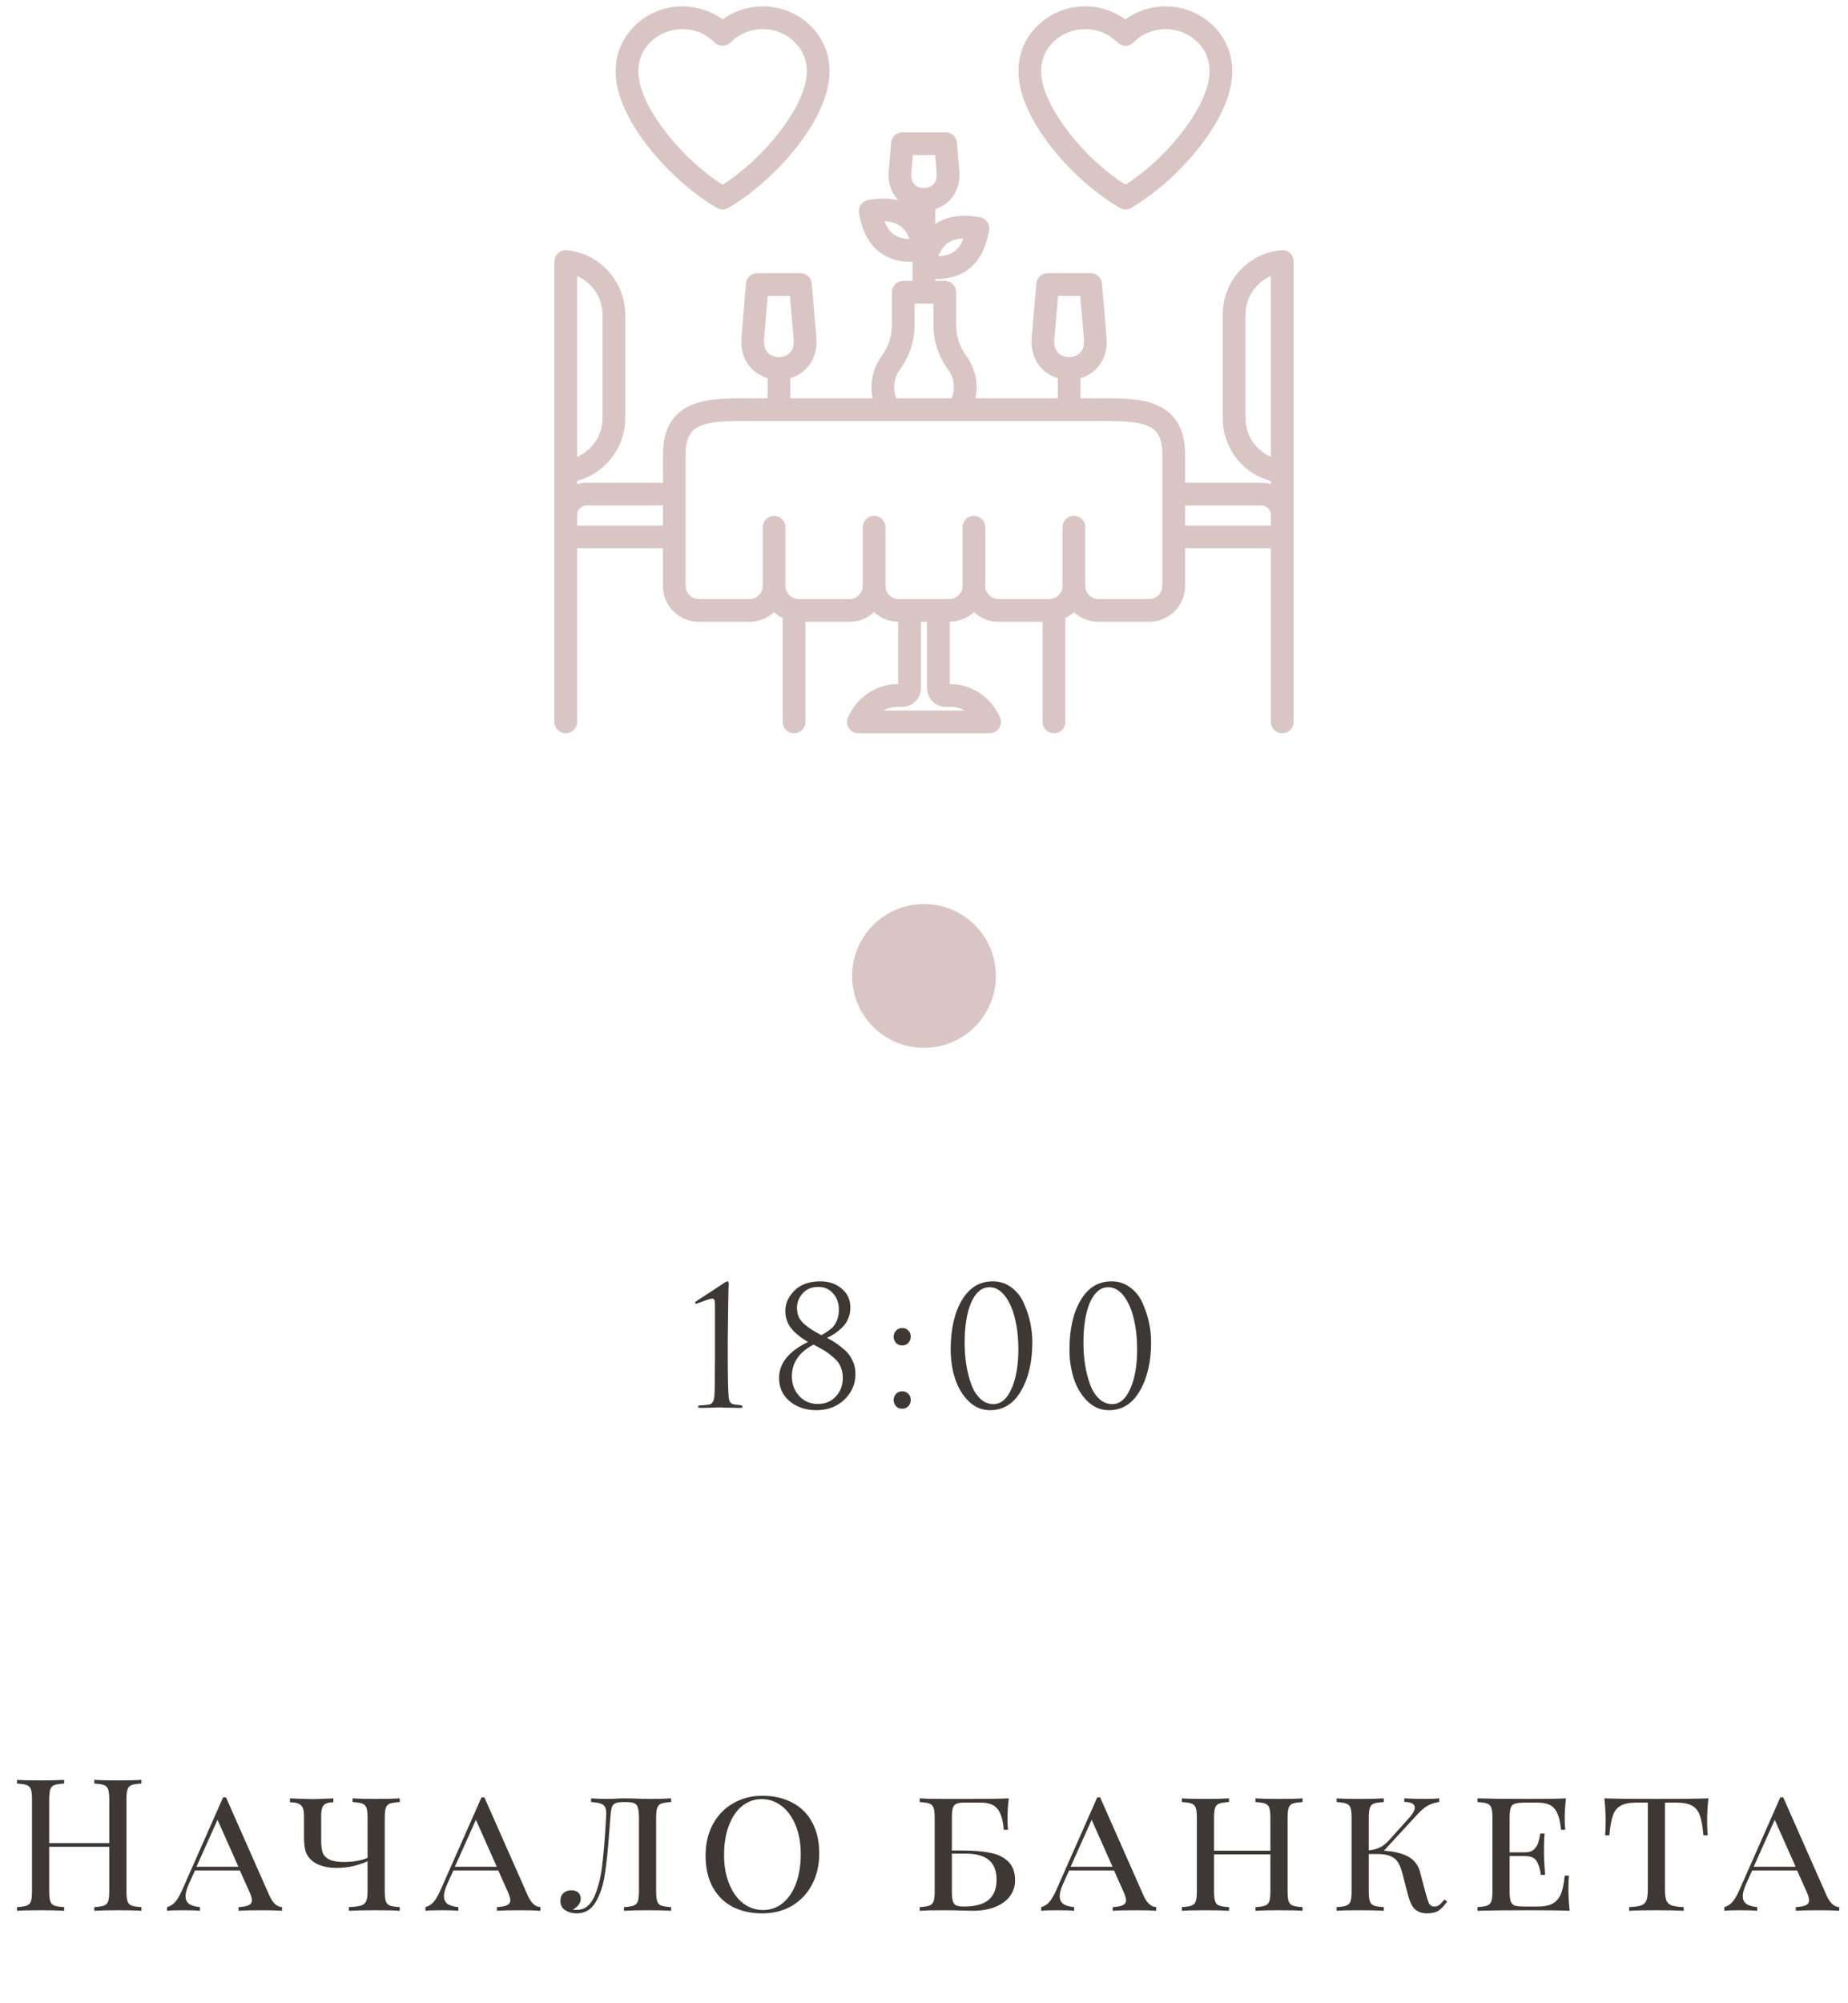 <?xml version="1.0" encoding="UTF-8"?> <svg xmlns="http://www.w3.org/2000/svg" width="180" height="195" viewBox="0 0 180 195" fill="none"> <g clip-path="url(#clip0_2328_2145)"> <path d="M125.639 24.638C125.408 24.428 125.1 24.325 124.791 24.355C121.548 24.663 119.102 27.355 119.102 30.618V40.728C119.102 43.646 121.057 46.107 123.789 46.816V47.132C123.498 47.042 123.188 46.993 122.867 46.993H115.429V44.248C115.429 42.539 114.988 41.269 114.078 40.365C112.442 38.739 109.773 38.755 106.681 38.772C106.357 38.773 106.03 38.776 105.698 38.776H105.241V36.81C105.549 36.719 105.846 36.591 106.121 36.422C107.307 35.692 107.911 34.39 107.781 32.849L107.332 27.603C107.283 27.031 106.805 26.592 106.231 26.592H102.043C101.469 26.592 100.99 27.031 100.942 27.603L100.493 32.849C100.363 34.39 100.967 35.692 102.153 36.422C102.427 36.591 102.725 36.719 103.033 36.81V38.776H95.008C95.084 38.423 95.123 38.059 95.123 37.69C95.123 36.602 94.785 35.563 94.147 34.684C93.452 33.726 93.127 32.724 93.127 31.532V28.444C93.127 27.834 92.632 27.339 92.022 27.339H91.1V27.153C91.146 27.155 91.194 27.156 91.24 27.156C92.41 27.156 93.406 26.868 94.213 26.294C95.326 25.502 96.04 24.199 96.335 22.417C96.434 21.822 96.037 21.257 95.444 21.149C93.676 20.827 92.215 21.05 91.098 21.812V20.347C91.365 20.263 91.623 20.15 91.862 20.004C92.986 19.316 93.559 18.087 93.438 16.633L93.205 13.894C93.156 13.322 92.677 12.881 92.104 12.881H87.899C87.325 12.881 86.846 13.322 86.798 13.894L86.566 16.63C86.465 17.785 86.805 18.799 87.512 19.512C86.654 19.284 85.667 19.27 84.561 19.472C83.967 19.581 83.569 20.146 83.669 20.741C83.967 22.537 84.684 23.847 85.802 24.638C86.601 25.203 87.583 25.486 88.732 25.486C88.784 25.486 88.837 25.483 88.891 25.481V27.338H87.985C87.374 27.338 86.879 27.833 86.879 28.443V31.531C86.879 32.724 86.556 33.725 85.86 34.682C85.222 35.561 84.884 36.601 84.884 37.689C84.884 38.056 84.922 38.42 84.998 38.775H76.974V36.809C77.282 36.717 77.579 36.589 77.854 36.421C79.04 35.691 79.644 34.389 79.514 32.847L79.065 27.602C79.016 27.03 78.538 26.591 77.964 26.591H73.759C73.184 26.591 72.704 27.032 72.657 27.606L72.225 32.852C72.094 34.391 72.699 35.692 73.884 36.422C74.159 36.591 74.457 36.719 74.765 36.81V38.776H74.308C73.976 38.776 73.647 38.775 73.325 38.772C70.232 38.755 67.563 38.739 65.928 40.365C65.018 41.269 64.576 42.539 64.576 44.248V46.993H57.133C56.812 46.993 56.503 47.042 56.211 47.132V46.811C58.906 46.091 60.898 43.592 60.898 40.728V30.618C60.898 27.411 58.399 24.66 55.211 24.355C54.901 24.325 54.592 24.428 54.361 24.638C54.131 24.847 54 25.144 54 25.456V70.275C54 70.885 54.495 71.38 55.105 71.38C55.716 71.38 56.211 70.885 56.211 70.275V53.369H64.569V57.043C64.569 58.961 66.132 60.522 68.051 60.522H73.021C73.939 60.522 74.775 60.165 75.397 59.583C75.646 59.815 75.928 60.012 76.237 60.164V70.273C76.237 70.883 76.732 71.379 77.342 71.379C77.953 71.379 78.448 70.883 78.448 70.273V60.522H82.761C83.679 60.522 84.514 60.165 85.137 59.583C85.754 60.16 86.58 60.515 87.488 60.522V66.594H87.397C85.361 66.594 83.43 67.897 82.593 69.835C82.446 70.176 82.479 70.57 82.685 70.881C82.889 71.192 83.236 71.379 83.609 71.379H96.39C96.763 71.379 97.11 71.192 97.314 70.881C97.518 70.57 97.553 70.176 97.405 69.835C96.567 67.897 94.636 66.594 92.602 66.594H92.51V60.522C93.419 60.515 94.244 60.16 94.861 59.583C95.484 60.165 96.32 60.522 97.238 60.522H101.551V70.273C101.551 70.883 102.046 71.379 102.656 71.379C103.267 71.379 103.762 70.883 103.762 70.273V60.164C104.07 60.012 104.352 59.815 104.601 59.583C105.224 60.165 106.059 60.522 106.978 60.522H111.947C113.867 60.522 115.429 58.961 115.429 57.043V53.369H123.788V70.273C123.788 70.883 124.283 71.379 124.893 71.379C125.504 71.379 125.999 70.883 125.999 70.273V25.456C126 25.145 125.869 24.847 125.639 24.638ZM102.694 33.036L103.057 28.802H105.216L105.578 33.036C105.638 33.735 105.425 34.254 104.964 34.539C104.477 34.839 103.798 34.839 103.312 34.539C102.847 34.255 102.635 33.735 102.694 33.036ZM92.319 23.653C92.711 23.378 93.223 23.231 93.846 23.217C93.624 23.79 93.317 24.217 92.929 24.493C92.535 24.773 92.019 24.924 91.389 24.944C91.616 24.361 91.927 23.929 92.319 23.653ZM88.767 16.822C88.767 16.82 88.767 16.819 88.767 16.819L88.913 15.092H91.087L91.233 16.817C91.285 17.433 91.107 17.871 90.704 18.118C90.291 18.371 89.692 18.371 89.281 18.117C88.886 17.871 88.712 17.435 88.767 16.822ZM87.075 22.832C86.684 22.556 86.376 22.123 86.151 21.541C86.767 21.556 87.273 21.701 87.661 21.976C88.055 22.253 88.367 22.687 88.594 23.272C87.974 23.254 87.465 23.108 87.075 22.832ZM74.423 33.036C74.423 33.034 74.423 33.033 74.423 33.033L74.772 28.803H76.943L77.306 33.037C77.365 33.736 77.153 34.255 76.691 34.54C76.205 34.84 75.525 34.84 75.039 34.54C74.576 34.255 74.364 33.735 74.423 33.036ZM56.211 26.869C57.666 27.502 58.687 28.966 58.687 30.618V40.728C58.687 42.38 57.666 43.844 56.211 44.477V26.869ZM121.313 40.727V30.617C121.313 28.965 122.334 27.499 123.789 26.868V44.477C122.334 43.846 121.313 42.38 121.313 40.727ZM87.092 37.689C87.092 37.07 87.283 36.481 87.646 35.982C88.615 34.646 89.086 33.19 89.086 31.531V29.55H90.914V31.531C90.914 33.189 91.385 34.646 92.354 35.982C92.717 36.481 92.908 37.072 92.908 37.689C92.908 38.073 92.839 38.437 92.703 38.775H87.293C87.161 38.431 87.092 38.065 87.092 37.689ZM56.211 51.158V50.139C56.211 49.631 56.633 49.202 57.133 49.202H64.571V51.157H56.211V51.158ZM92.602 68.806C93.081 68.806 93.552 68.936 93.975 69.168H86.025C86.448 68.936 86.919 68.806 87.398 68.806H87.881C88.885 68.806 89.701 67.998 89.701 67.004V60.524H90.298V67.004C90.298 67.998 91.107 68.806 92.102 68.806H92.602ZM113.219 57.045C113.219 57.732 112.636 58.313 111.947 58.313H106.978C106.289 58.313 105.706 57.732 105.706 57.045V51.318C105.706 50.708 105.211 50.213 104.601 50.213C103.991 50.213 103.496 50.708 103.496 51.318V57.045C103.496 57.623 103.085 58.123 102.545 58.268C102.48 58.275 102.417 58.288 102.355 58.305C102.312 58.309 102.268 58.312 102.225 58.312H97.238C96.549 58.312 95.967 57.731 95.967 57.043V51.317C95.967 50.707 95.472 50.212 94.861 50.212C94.251 50.212 93.756 50.707 93.756 51.317V57.043C93.756 57.731 93.174 58.312 92.485 58.312H87.515C86.826 58.312 86.244 57.731 86.244 57.043V51.317C86.244 50.707 85.749 50.212 85.139 50.212C84.528 50.212 84.033 50.707 84.033 51.317V57.043C84.033 57.731 83.451 58.312 82.762 58.312H77.775C77.732 58.312 77.688 58.309 77.645 58.305C77.583 58.288 77.521 58.274 77.455 58.268C76.915 58.122 76.504 57.621 76.504 57.045V51.318C76.504 50.708 76.009 50.213 75.399 50.213C74.789 50.213 74.294 50.708 74.294 51.318V57.045C74.294 57.732 73.711 58.313 73.022 58.313H68.053C67.364 58.313 66.781 57.732 66.781 57.045V44.246C66.781 43.157 67.011 42.4 67.48 41.932C68.463 40.954 70.708 40.968 73.305 40.982C73.633 40.984 106.366 40.984 106.694 40.982C109.291 40.968 111.535 40.954 112.518 41.932C112.989 42.4 113.217 43.157 113.217 44.246V57.045H113.219ZM115.429 51.158V49.203H122.867C123.366 49.203 123.789 49.632 123.789 50.14V51.16H115.429V51.158ZM109.063 20.236C109.235 20.336 109.427 20.387 109.62 20.387C109.813 20.387 110.005 20.336 110.177 20.236C114.497 17.716 119.472 12.215 119.976 7.725C120.209 5.753 119.589 3.921 118.229 2.564C116.975 1.311 115.305 0.622 113.528 0.622C113.524 0.622 113.52 0.622 113.515 0.622C112.091 0.624 110.738 1.07 109.617 1.893C107.017 -0.004 103.34 0.221 100.994 2.564C99.634 3.922 99.029 5.702 99.248 7.719C99.751 12.208 104.735 17.712 109.063 20.236ZM102.556 4.127C103.423 3.263 104.56 2.829 105.698 2.829C106.836 2.829 107.973 3.261 108.84 4.127C109.046 4.334 109.327 4.451 109.621 4.451H109.624C109.918 4.451 110.199 4.333 110.406 4.125C111.232 3.294 112.338 2.835 113.521 2.832H113.529C114.718 2.832 115.831 3.292 116.668 4.127C117.782 5.24 117.889 6.556 117.78 7.471C117.427 10.617 113.687 15.394 109.621 17.986C105.548 15.39 101.798 10.613 101.447 7.477C101.301 6.136 101.675 5.009 102.556 4.127ZM69.823 20.236C69.995 20.336 70.187 20.387 70.38 20.387C70.573 20.387 70.765 20.336 70.937 20.236C75.265 17.712 80.249 12.208 80.754 7.713C80.969 5.712 80.359 3.931 78.993 2.566C77.75 1.316 76.089 0.624 74.315 0.622C74.311 0.622 74.306 0.622 74.302 0.622C72.873 0.622 71.513 1.067 70.384 1.893C69.259 1.067 67.901 0.622 66.468 0.622C64.685 0.622 63.017 1.312 61.771 2.565C60.403 3.932 59.792 5.712 60.009 7.719C60.511 12.208 65.495 17.712 69.823 20.236ZM63.333 4.127C63.335 4.126 63.335 4.125 63.336 4.125C64.164 3.291 65.275 2.832 66.466 2.832C67.657 2.832 68.768 3.291 69.597 4.125C69.803 4.333 70.085 4.451 70.379 4.451H70.381C70.674 4.451 70.955 4.334 71.163 4.127C72.001 3.289 73.115 2.824 74.311 2.832C75.493 2.835 76.6 3.294 77.428 4.127C78.32 5.018 78.699 6.145 78.557 7.471C78.204 10.613 74.455 15.39 70.381 17.986C66.308 15.39 62.558 10.613 62.207 7.477C62.062 6.145 62.44 5.019 63.333 4.127Z" fill="#D9C5C4"></path> </g> <circle cx="90" cy="95" r="7" fill="#D9C5C4"></circle> <path d="M69.638 132.184V126.92C69.638 126.579 69.558 126.408 69.398 126.408C69.238 126.408 68.94 126.493 68.502 126.664L67.846 126.904C67.75 126.904 67.702 126.877 67.702 126.824C67.702 126.771 67.74 126.717 67.814 126.664C68.156 126.44 68.598 126.152 69.142 125.8C69.686 125.448 70.129 125.155 70.47 124.92C70.662 124.792 70.79 124.728 70.854 124.728C70.94 124.728 70.982 124.84 70.982 125.064L70.966 125.288C70.966 125.427 70.961 125.619 70.95 125.864C70.95 126.109 70.945 126.397 70.934 126.728C70.934 127.059 70.929 127.437 70.918 127.864C70.918 128.291 70.913 128.728 70.902 129.176C70.902 129.624 70.897 130.115 70.886 130.648C70.886 131.171 70.886 131.683 70.886 132.184C70.886 133.891 70.913 135.133 70.966 135.912C70.988 136.179 71.041 136.376 71.126 136.504C71.222 136.632 71.393 136.707 71.638 136.728C71.788 136.739 71.932 136.755 72.07 136.776C72.241 136.797 72.326 136.851 72.326 136.936C72.326 137.011 72.236 137.048 72.054 137.048C71.702 137.048 71.382 137.043 71.094 137.032C70.806 137.032 70.593 137.027 70.454 137.016L70.23 137H69.942C69.75 137.011 69.494 137.021 69.174 137.032C68.865 137.043 68.561 137.048 68.262 137.048C68.081 137.048 67.99 137.011 67.99 136.936C67.99 136.851 68.065 136.808 68.214 136.808C68.268 136.808 68.47 136.792 68.822 136.76C69.11 136.739 69.302 136.659 69.398 136.52C69.505 136.381 69.569 136.147 69.59 135.816C69.622 135.347 69.638 134.136 69.638 132.184ZM80.556 130.232C80.897 130.403 81.196 130.579 81.452 130.76C81.708 130.931 81.996 131.16 82.316 131.448C82.636 131.736 82.882 132.077 83.052 132.472C83.234 132.867 83.324 133.293 83.324 133.752C83.324 134.712 82.967 135.539 82.252 136.232C81.537 136.925 80.626 137.272 79.516 137.272C78.492 137.272 77.628 136.984 76.924 136.408C76.231 135.832 75.884 135.075 75.884 134.136C75.884 132.707 76.823 131.539 78.7 130.632C77.996 130.216 77.452 129.773 77.068 129.304C76.684 128.824 76.492 128.253 76.492 127.592C76.492 126.877 76.791 126.221 77.388 125.624C77.986 125.027 78.823 124.728 79.9 124.728C80.743 124.728 81.442 124.968 81.996 125.448C82.551 125.917 82.828 126.531 82.828 127.288C82.828 127.683 82.754 128.045 82.604 128.376C82.466 128.707 82.268 128.995 82.012 129.24C81.756 129.475 81.522 129.667 81.308 129.816C81.095 129.955 80.844 130.093 80.556 130.232ZM79.244 130.888C77.836 131.613 77.132 132.648 77.132 133.992C77.132 134.728 77.367 135.357 77.836 135.88C78.316 136.403 78.919 136.664 79.644 136.664C80.37 136.664 80.956 136.424 81.404 135.944C81.863 135.453 82.092 134.845 82.092 134.12C82.092 133.704 82.017 133.336 81.868 133.016C81.73 132.685 81.495 132.387 81.164 132.12C80.844 131.843 80.561 131.629 80.316 131.48C80.082 131.331 79.724 131.133 79.244 130.888ZM80.012 129.976C80.546 129.656 80.908 129.4 81.1 129.208C81.505 128.76 81.708 128.184 81.708 127.48C81.708 126.851 81.522 126.328 81.148 125.912C80.785 125.485 80.305 125.272 79.708 125.272C79.047 125.272 78.535 125.485 78.172 125.912C77.809 126.328 77.628 126.787 77.628 127.288C77.628 127.608 77.681 127.901 77.788 128.168C77.906 128.424 78.087 128.664 78.332 128.888C78.588 129.101 78.834 129.283 79.068 129.432C79.303 129.581 79.618 129.763 80.012 129.976ZM87.874 137.128C87.618 137.128 87.415 137.043 87.266 136.872C87.116 136.691 87.042 136.493 87.042 136.28C87.042 136.067 87.116 135.875 87.266 135.704C87.415 135.523 87.623 135.432 87.89 135.432C88.124 135.432 88.316 135.512 88.466 135.672C88.626 135.821 88.706 136.019 88.706 136.264C88.706 136.509 88.626 136.717 88.466 136.888C88.306 137.048 88.108 137.128 87.874 137.128ZM87.874 130.968C87.618 130.968 87.415 130.883 87.266 130.712C87.116 130.531 87.042 130.333 87.042 130.12C87.042 129.907 87.116 129.715 87.266 129.544C87.415 129.363 87.623 129.272 87.89 129.272C88.124 129.272 88.316 129.352 88.466 129.512C88.626 129.661 88.706 129.859 88.706 130.104C88.706 130.349 88.626 130.557 88.466 130.728C88.306 130.888 88.108 130.968 87.874 130.968ZM100.552 130.632C100.552 132.552 100.184 134.141 99.448 135.4C98.723 136.648 97.72 137.272 96.44 137.272C95.629 137.272 94.925 136.973 94.328 136.376C93.731 135.779 93.293 135.043 93.016 134.168C92.739 133.293 92.6 132.36 92.6 131.368C92.6 129.384 92.963 127.784 93.688 126.568C94.413 125.341 95.416 124.728 96.696 124.728C97.4 124.728 98.019 124.936 98.552 125.352C99.085 125.757 99.486 126.28 99.752 126.92C100.03 127.549 100.232 128.179 100.36 128.808C100.488 129.437 100.552 130.045 100.552 130.632ZM99.192 131.32C99.192 130.275 99.085 129.304 98.872 128.408C98.669 127.512 98.35 126.771 97.912 126.184C97.475 125.597 96.963 125.304 96.376 125.304C95.629 125.304 95.037 125.795 94.6 126.776C94.174 127.757 93.96 129.069 93.96 130.712C93.96 131.448 94.013 132.157 94.12 132.84C94.227 133.523 94.387 134.157 94.6 134.744C94.814 135.331 95.107 135.8 95.48 136.152C95.853 136.504 96.28 136.68 96.76 136.68C97.496 136.68 98.083 136.184 98.52 135.192C98.968 134.2 99.192 132.909 99.192 131.32ZM112.121 130.632C112.121 132.552 111.753 134.141 111.017 135.4C110.292 136.648 109.289 137.272 108.009 137.272C107.198 137.272 106.494 136.973 105.897 136.376C105.3 135.779 104.862 135.043 104.585 134.168C104.308 133.293 104.169 132.36 104.169 131.368C104.169 129.384 104.532 127.784 105.257 126.568C105.982 125.341 106.985 124.728 108.265 124.728C108.969 124.728 109.588 124.936 110.121 125.352C110.654 125.757 111.054 126.28 111.321 126.92C111.598 127.549 111.801 128.179 111.929 128.808C112.057 129.437 112.121 130.045 112.121 130.632ZM110.761 131.32C110.761 130.275 110.654 129.304 110.441 128.408C110.238 127.512 109.918 126.771 109.481 126.184C109.044 125.597 108.532 125.304 107.945 125.304C107.198 125.304 106.606 125.795 106.169 126.776C105.742 127.757 105.529 129.069 105.529 130.712C105.529 131.448 105.582 132.157 105.689 132.84C105.796 133.523 105.956 134.157 106.169 134.744C106.382 135.331 106.676 135.8 107.049 136.152C107.422 136.504 107.849 136.68 108.329 136.68C109.065 136.68 109.652 136.184 110.089 135.192C110.537 134.2 110.761 132.909 110.761 131.32Z" fill="#3D3834"></path> <path d="M13.774 173.616C13.341 173.64 13.024 173.688 12.819 173.76C12.627 173.832 12.495 173.97 12.424 174.174C12.351 174.378 12.316 174.708 12.316 175.164V184.092C12.316 184.548 12.351 184.878 12.424 185.082C12.495 185.286 12.627 185.424 12.819 185.496C13.024 185.568 13.341 185.616 13.774 185.64V186C13.27 185.964 12.502 185.946 11.47 185.946C10.498 185.946 9.736 185.964 9.184 186V185.64C9.616 185.616 9.928 185.568 10.12 185.496C10.323 185.424 10.461 185.286 10.534 185.082C10.605 184.878 10.642 184.548 10.642 184.092V179.772H4.792V184.092C4.792 184.548 4.828 184.878 4.9 185.082C4.972 185.286 5.104 185.424 5.296 185.496C5.5 185.568 5.818 185.616 6.25 185.64V186C5.698 185.964 4.936 185.946 3.964 185.946C2.932 185.946 2.164 185.964 1.66 186V185.64C2.092 185.616 2.404 185.568 2.596 185.496C2.8 185.424 2.938 185.286 3.01 185.082C3.082 184.878 3.118 184.548 3.118 184.092V175.164C3.118 174.708 3.082 174.378 3.01 174.174C2.938 173.97 2.8 173.832 2.596 173.76C2.404 173.688 2.092 173.64 1.66 173.616V173.256C2.164 173.292 2.932 173.31 3.964 173.31C4.924 173.31 5.686 173.292 6.25 173.256V173.616C5.818 173.64 5.5 173.688 5.296 173.76C5.104 173.832 4.972 173.97 4.9 174.174C4.828 174.378 4.792 174.708 4.792 175.164V179.412H10.642V175.164C10.642 174.708 10.605 174.378 10.534 174.174C10.461 173.97 10.323 173.832 10.12 173.76C9.928 173.688 9.616 173.64 9.184 173.616V173.256C9.736 173.292 10.498 173.31 11.47 173.31C12.502 173.31 13.27 173.292 13.774 173.256V173.616ZM26.227 184.488C26.551 185.232 26.965 185.616 27.469 185.64V186C26.989 185.964 26.347 185.946 25.543 185.946C24.511 185.946 23.743 185.964 23.239 186V185.64C23.683 185.616 24.007 185.556 24.211 185.46C24.427 185.364 24.535 185.202 24.535 184.974C24.535 184.782 24.451 184.5 24.283 184.128L23.365 182.076H18.991L18.379 183.426C18.175 183.894 18.073 184.278 18.073 184.578C18.073 184.89 18.181 185.136 18.397 185.316C18.625 185.484 18.985 185.592 19.477 185.64V186C19.117 185.964 18.571 185.946 17.839 185.946C17.107 185.946 16.585 185.964 16.273 186V185.64C16.597 185.556 16.873 185.376 17.101 185.1C17.329 184.812 17.545 184.434 17.749 183.966L21.727 174.966H22.015L26.227 184.488ZM23.221 181.716L21.187 177.144L19.135 181.716H23.221ZM38.934 175.416C38.502 175.44 38.184 175.488 37.98 175.56C37.788 175.632 37.656 175.77 37.584 175.974C37.512 176.178 37.476 176.508 37.476 176.964V184.092C37.476 184.548 37.512 184.878 37.584 185.082C37.656 185.286 37.788 185.424 37.98 185.496C38.184 185.568 38.502 185.616 38.934 185.64V186C38.43 185.964 37.656 185.946 36.612 185.946C35.496 185.946 34.62 185.964 33.984 186V185.64C34.524 185.616 34.914 185.568 35.154 185.496C35.394 185.424 35.562 185.286 35.658 185.082C35.754 184.878 35.802 184.548 35.802 184.092V181.176C35.418 181.356 34.962 181.512 34.434 181.644C33.906 181.764 33.366 181.824 32.814 181.824C31.818 181.824 31.038 181.614 30.474 181.194C30.15 180.942 29.922 180.642 29.79 180.294C29.67 179.934 29.61 179.43 29.61 178.782V176.73C29.61 176.238 29.508 175.902 29.304 175.722C29.1 175.53 28.746 175.434 28.242 175.434V175.056C29.346 175.104 30.084 175.128 30.456 175.128C30.792 175.128 31.464 175.104 32.472 175.056V175.434C32.028 175.434 31.716 175.53 31.536 175.722C31.368 175.902 31.284 176.238 31.284 176.73V179.178C31.284 179.658 31.332 180.042 31.428 180.33C31.536 180.618 31.752 180.846 32.076 181.014C32.4 181.17 32.88 181.248 33.516 181.248C34.392 181.248 35.154 181.116 35.802 180.852V176.964C35.802 176.508 35.766 176.178 35.694 175.974C35.622 175.77 35.484 175.632 35.28 175.56C35.088 175.488 34.776 175.44 34.344 175.416V175.056C34.848 175.092 35.604 175.11 36.612 175.11C37.608 175.11 38.382 175.092 38.934 175.056V175.416ZM51.395 184.488C51.719 185.232 52.133 185.616 52.637 185.64V186C52.157 185.964 51.515 185.946 50.711 185.946C49.679 185.946 48.911 185.964 48.407 186V185.64C48.851 185.616 49.175 185.556 49.379 185.46C49.595 185.364 49.703 185.202 49.703 184.974C49.703 184.782 49.619 184.5 49.451 184.128L48.533 182.076H44.159L43.547 183.426C43.343 183.894 43.241 184.278 43.241 184.578C43.241 184.89 43.349 185.136 43.565 185.316C43.793 185.484 44.153 185.592 44.645 185.64V186C44.285 185.964 43.739 185.946 43.007 185.946C42.275 185.946 41.753 185.964 41.441 186V185.64C41.765 185.556 42.041 185.376 42.269 185.1C42.497 184.812 42.713 184.434 42.917 183.966L46.895 174.966H47.183L51.395 184.488ZM48.389 181.716L46.355 177.144L44.303 181.716H48.389ZM65.367 175.416C64.935 175.44 64.617 175.488 64.413 175.56C64.221 175.632 64.089 175.77 64.017 175.974C63.945 176.178 63.909 176.508 63.909 176.964V184.092C63.909 184.548 63.945 184.878 64.017 185.082C64.089 185.286 64.221 185.424 64.413 185.496C64.617 185.568 64.935 185.616 65.367 185.64V186C64.863 185.964 64.107 185.946 63.099 185.946C62.115 185.946 61.341 185.964 60.777 186V185.64C61.209 185.616 61.521 185.568 61.713 185.496C61.917 185.424 62.055 185.286 62.127 185.082C62.199 184.878 62.235 184.548 62.235 184.092V176.964C62.235 176.508 62.199 176.172 62.127 175.956C62.067 175.74 61.947 175.596 61.767 175.524C61.599 175.452 61.329 175.416 60.957 175.416H60.723C60.351 175.416 60.081 175.458 59.913 175.542C59.757 175.614 59.649 175.752 59.589 175.956C59.529 176.148 59.481 176.484 59.445 176.964L59.337 178.386C59.217 180.078 59.073 181.446 58.905 182.49C58.749 183.534 58.455 184.422 58.023 185.154C57.591 185.886 56.973 186.252 56.169 186.252C55.749 186.252 55.377 186.15 55.053 185.946C54.741 185.742 54.585 185.436 54.585 185.028C54.585 184.716 54.681 184.47 54.873 184.29C55.077 184.098 55.335 184.002 55.647 184.002C55.923 184.002 56.145 184.074 56.313 184.218C56.481 184.362 56.565 184.566 56.565 184.83C56.565 185.238 56.307 185.592 55.791 185.892C55.899 185.904 56.043 185.91 56.223 185.91C56.943 185.91 57.495 185.484 57.879 184.632C58.263 183.768 58.521 182.754 58.653 181.59C58.797 180.426 58.923 178.884 59.031 176.964L59.049 176.568C59.049 176.256 59.007 176.028 58.923 175.884C58.839 175.728 58.695 175.62 58.491 175.56C58.287 175.488 57.981 175.44 57.573 175.416V175.056C58.077 175.092 58.659 175.11 59.319 175.11C59.559 175.11 59.835 175.098 60.147 175.074L60.921 175.056L61.857 175.074C62.409 175.098 62.889 175.11 63.297 175.11C64.173 175.11 64.863 175.092 65.367 175.056V175.416ZM74.269 174.804C75.373 174.804 76.339 175.026 77.167 175.47C78.007 175.902 78.655 176.544 79.111 177.396C79.567 178.236 79.795 179.244 79.795 180.42C79.795 181.572 79.555 182.592 79.075 183.48C78.607 184.356 77.953 185.04 77.113 185.532C76.273 186.012 75.319 186.252 74.251 186.252C73.147 186.252 72.175 186.036 71.335 185.604C70.507 185.16 69.865 184.518 69.409 183.678C68.953 182.826 68.725 181.812 68.725 180.636C68.725 179.484 68.959 178.47 69.427 177.594C69.907 176.706 70.567 176.022 71.407 175.542C72.247 175.05 73.201 174.804 74.269 174.804ZM74.197 175.128C73.465 175.128 72.817 175.362 72.253 175.83C71.701 176.286 71.275 176.928 70.975 177.756C70.675 178.572 70.525 179.508 70.525 180.564C70.525 181.632 70.693 182.574 71.029 183.39C71.365 184.206 71.821 184.836 72.397 185.28C72.973 185.712 73.615 185.928 74.323 185.928C75.055 185.928 75.697 185.7 76.249 185.244C76.813 184.776 77.245 184.134 77.545 183.318C77.845 182.49 77.995 181.548 77.995 180.492C77.995 179.424 77.827 178.482 77.491 177.666C77.155 176.85 76.699 176.226 76.123 175.794C75.547 175.35 74.905 175.128 74.197 175.128ZM93.74 180.132C94.844 180.132 95.762 180.21 96.494 180.366C97.226 180.51 97.802 180.798 98.222 181.23C98.654 181.65 98.87 182.256 98.87 183.048C98.87 183.624 98.702 184.134 98.366 184.578C98.042 185.022 97.568 185.37 96.944 185.622C96.32 185.874 95.582 186 94.73 186C94.43 186 94.172 185.994 93.956 185.982C93.212 185.958 92.498 185.946 91.814 185.946C90.83 185.946 90.086 185.964 89.582 186V185.64C90.014 185.616 90.326 185.568 90.518 185.496C90.722 185.424 90.86 185.286 90.932 185.082C91.004 184.878 91.04 184.548 91.04 184.092V176.964C91.04 176.508 91.004 176.178 90.932 175.974C90.86 175.77 90.722 175.632 90.518 175.56C90.326 175.488 90.014 175.44 89.582 175.416V175.056C90.086 175.092 90.818 175.11 91.778 175.11H94.316C96.164 175.11 97.478 175.092 98.258 175.056C98.174 175.776 98.132 176.424 98.132 177C98.132 177.468 98.15 177.84 98.186 178.116H97.772C97.688 177.132 97.478 176.448 97.142 176.064C96.818 175.668 96.284 175.47 95.54 175.47H93.866C93.542 175.47 93.296 175.512 93.128 175.596C92.972 175.668 92.864 175.806 92.804 176.01C92.744 176.214 92.714 176.532 92.714 176.964V180.132H93.74ZM93.884 185.586C94.976 185.586 95.78 185.37 96.296 184.938C96.812 184.494 97.07 183.84 97.07 182.976C97.07 182.136 96.83 181.506 96.35 181.086C95.87 180.654 95.102 180.438 94.046 180.438H92.714V184.092C92.714 184.524 92.744 184.842 92.804 185.046C92.864 185.25 92.972 185.394 93.128 185.478C93.296 185.55 93.548 185.586 93.884 185.586ZM111.371 184.488C111.695 185.232 112.109 185.616 112.613 185.64V186C112.133 185.964 111.491 185.946 110.687 185.946C109.655 185.946 108.887 185.964 108.383 186V185.64C108.827 185.616 109.151 185.556 109.355 185.46C109.571 185.364 109.679 185.202 109.679 184.974C109.679 184.782 109.595 184.5 109.427 184.128L108.509 182.076H104.135L103.523 183.426C103.319 183.894 103.217 184.278 103.217 184.578C103.217 184.89 103.325 185.136 103.541 185.316C103.769 185.484 104.129 185.592 104.621 185.64V186C104.261 185.964 103.715 185.946 102.983 185.946C102.251 185.946 101.729 185.964 101.417 186V185.64C101.741 185.556 102.017 185.376 102.245 185.1C102.473 184.812 102.689 184.434 102.893 183.966L106.871 174.966H107.159L111.371 184.488ZM108.365 181.716L106.331 177.144L104.279 181.716H108.365ZM126.873 175.416C126.441 175.44 126.123 175.488 125.919 175.56C125.727 175.632 125.595 175.77 125.523 175.974C125.451 176.178 125.415 176.508 125.415 176.964V184.092C125.415 184.548 125.451 184.878 125.523 185.082C125.595 185.286 125.727 185.424 125.919 185.496C126.123 185.568 126.441 185.616 126.873 185.64V186C126.369 185.964 125.601 185.946 124.569 185.946C123.609 185.946 122.847 185.964 122.283 186V185.64C122.715 185.616 123.027 185.568 123.219 185.496C123.423 185.424 123.561 185.286 123.633 185.082C123.705 184.878 123.741 184.548 123.741 184.092V180.51H118.251V184.092C118.251 184.548 118.287 184.878 118.359 185.082C118.431 185.286 118.563 185.424 118.755 185.496C118.959 185.568 119.277 185.616 119.709 185.64V186C119.157 185.964 118.395 185.946 117.423 185.946C116.391 185.946 115.623 185.964 115.119 186V185.64C115.551 185.616 115.863 185.568 116.055 185.496C116.259 185.424 116.397 185.286 116.469 185.082C116.541 184.878 116.577 184.548 116.577 184.092V176.964C116.577 176.508 116.541 176.178 116.469 175.974C116.397 175.77 116.259 175.632 116.055 175.56C115.863 175.488 115.551 175.44 115.119 175.416V175.056C115.623 175.092 116.391 175.11 117.423 175.11C118.383 175.11 119.145 175.092 119.709 175.056V175.416C119.277 175.44 118.959 175.488 118.755 175.56C118.563 175.632 118.431 175.77 118.359 175.974C118.287 176.178 118.251 176.508 118.251 176.964V180.15H123.741V176.964C123.741 176.508 123.705 176.178 123.633 175.974C123.561 175.77 123.423 175.632 123.219 175.56C123.027 175.488 122.715 175.44 122.283 175.416V175.056C122.835 175.092 123.597 175.11 124.569 175.11C125.601 175.11 126.369 175.092 126.873 175.056V175.416ZM140.955 185.1C140.679 185.496 140.403 185.79 140.127 185.982C139.851 186.162 139.467 186.252 138.975 186.252C138.531 186.252 138.153 186.126 137.841 185.874C137.541 185.61 137.295 185.088 137.103 184.308L136.617 182.436C136.497 181.968 136.359 181.602 136.203 181.338C136.059 181.074 135.825 180.864 135.501 180.708C135.189 180.552 134.739 180.474 134.151 180.474H133.323V184.092C133.323 184.548 133.359 184.878 133.431 185.082C133.503 185.286 133.635 185.424 133.827 185.496C134.031 185.568 134.349 185.616 134.781 185.64V186C134.229 185.964 133.467 185.946 132.495 185.946C131.463 185.946 130.695 185.964 130.191 186V185.64C130.623 185.616 130.935 185.568 131.127 185.496C131.331 185.424 131.469 185.286 131.541 185.082C131.613 184.878 131.649 184.548 131.649 184.092V176.964C131.649 176.508 131.613 176.178 131.541 175.974C131.469 175.77 131.331 175.632 131.127 175.56C130.935 175.488 130.623 175.44 130.191 175.416V175.056C130.695 175.092 131.463 175.11 132.495 175.11C133.455 175.11 134.217 175.092 134.781 175.056V175.416C134.349 175.44 134.031 175.488 133.827 175.56C133.635 175.632 133.503 175.77 133.431 175.974C133.359 176.178 133.323 176.508 133.323 176.964V180.114C133.731 180.078 134.097 179.982 134.421 179.826C134.757 179.67 135.111 179.37 135.483 178.926L137.373 176.82C137.661 176.472 137.805 176.19 137.805 175.974C137.805 175.602 137.463 175.41 136.779 175.398V175.056C137.427 175.092 138.117 175.11 138.849 175.11C139.401 175.11 139.845 175.092 140.181 175.056V175.398C139.725 175.482 139.347 175.608 139.047 175.776C138.747 175.944 138.393 176.25 137.985 176.694L134.799 180.15C135.087 180.174 135.321 180.198 135.501 180.222C136.317 180.342 136.947 180.558 137.391 180.87C137.847 181.182 138.153 181.626 138.309 182.202L138.813 184.11C138.969 184.686 139.095 185.076 139.191 185.28C139.299 185.484 139.467 185.586 139.695 185.586C139.899 185.586 140.067 185.532 140.199 185.424C140.343 185.316 140.505 185.142 140.685 184.902L140.955 185.1ZM152.765 183.876C152.765 184.5 152.807 185.208 152.891 186C152.111 185.964 150.797 185.946 148.949 185.946C146.729 185.946 145.049 185.964 143.909 186V185.64C144.341 185.616 144.653 185.568 144.845 185.496C145.049 185.424 145.187 185.286 145.259 185.082C145.331 184.878 145.367 184.548 145.367 184.092V176.964C145.367 176.508 145.331 176.178 145.259 175.974C145.187 175.77 145.049 175.632 144.845 175.56C144.653 175.488 144.341 175.44 143.909 175.416V175.056C145.049 175.092 146.729 175.11 148.949 175.11C150.629 175.11 151.823 175.092 152.531 175.056C152.447 175.776 152.405 176.424 152.405 177C152.405 177.468 152.423 177.84 152.459 178.116H152.045C151.961 177.132 151.751 176.448 151.415 176.064C151.091 175.668 150.557 175.47 149.813 175.47H148.499C148.067 175.47 147.749 175.506 147.545 175.578C147.353 175.638 147.221 175.77 147.149 175.974C147.077 176.178 147.041 176.508 147.041 176.964V180.312H148.535C148.919 180.312 149.213 180.216 149.417 180.024C149.621 179.82 149.759 179.604 149.831 179.376C149.903 179.136 149.969 178.836 150.029 178.476H150.443C150.407 178.884 150.389 179.328 150.389 179.808V180.492C150.389 180.96 150.425 181.632 150.497 182.508H150.083C150.011 181.932 149.873 181.482 149.669 181.158C149.465 180.834 149.087 180.672 148.535 180.672H147.041V184.092C147.041 184.548 147.077 184.878 147.149 185.082C147.221 185.286 147.353 185.424 147.545 185.496C147.749 185.556 148.067 185.586 148.499 185.586H149.813C150.413 185.586 150.887 185.49 151.235 185.298C151.583 185.106 151.847 184.8 152.027 184.38C152.207 183.948 152.333 183.348 152.405 182.58H152.819C152.783 182.904 152.765 183.336 152.765 183.876ZM166.404 175.056C166.32 175.848 166.278 176.556 166.278 177.18C166.278 177.804 166.296 178.296 166.332 178.656H165.918C165.846 177.816 165.732 177.174 165.576 176.73C165.42 176.286 165.168 175.968 164.82 175.776C164.472 175.572 163.974 175.47 163.326 175.47H162.174V183.912C162.174 184.416 162.222 184.782 162.318 185.01C162.414 185.238 162.582 185.394 162.822 185.478C163.062 185.562 163.452 185.616 163.992 185.64V186C163.368 185.964 162.486 185.946 161.346 185.946C160.146 185.946 159.258 185.964 158.682 186V185.64C159.222 185.616 159.612 185.562 159.852 185.478C160.092 185.394 160.26 185.238 160.356 185.01C160.452 184.782 160.5 184.416 160.5 183.912V175.47H159.348C158.7 175.47 158.202 175.572 157.854 175.776C157.506 175.968 157.254 176.286 157.098 176.73C156.942 177.174 156.828 177.816 156.756 178.656H156.342C156.378 178.272 156.396 177.78 156.396 177.18C156.396 176.556 156.354 175.848 156.27 175.056C157.266 175.092 158.958 175.11 161.346 175.11C163.722 175.11 165.408 175.092 166.404 175.056ZM177.905 184.488C178.229 185.232 178.643 185.616 179.147 185.64V186C178.667 185.964 178.025 185.946 177.221 185.946C176.189 185.946 175.421 185.964 174.917 186V185.64C175.361 185.616 175.685 185.556 175.889 185.46C176.105 185.364 176.213 185.202 176.213 184.974C176.213 184.782 176.129 184.5 175.961 184.128L175.043 182.076H170.669L170.057 183.426C169.853 183.894 169.751 184.278 169.751 184.578C169.751 184.89 169.859 185.136 170.075 185.316C170.303 185.484 170.663 185.592 171.155 185.64V186C170.795 185.964 170.249 185.946 169.517 185.946C168.785 185.946 168.263 185.964 167.951 186V185.64C168.275 185.556 168.551 185.376 168.779 185.1C169.007 184.812 169.223 184.434 169.427 183.966L173.405 174.966H173.693L177.905 184.488ZM174.899 181.716L172.865 177.144L170.813 181.716H174.899Z" fill="#3D3834"></path> <defs> <clipPath id="clip0_2328_2145"> <rect width="72" height="72" fill="white" transform="translate(54)"></rect> </clipPath> </defs> </svg> 